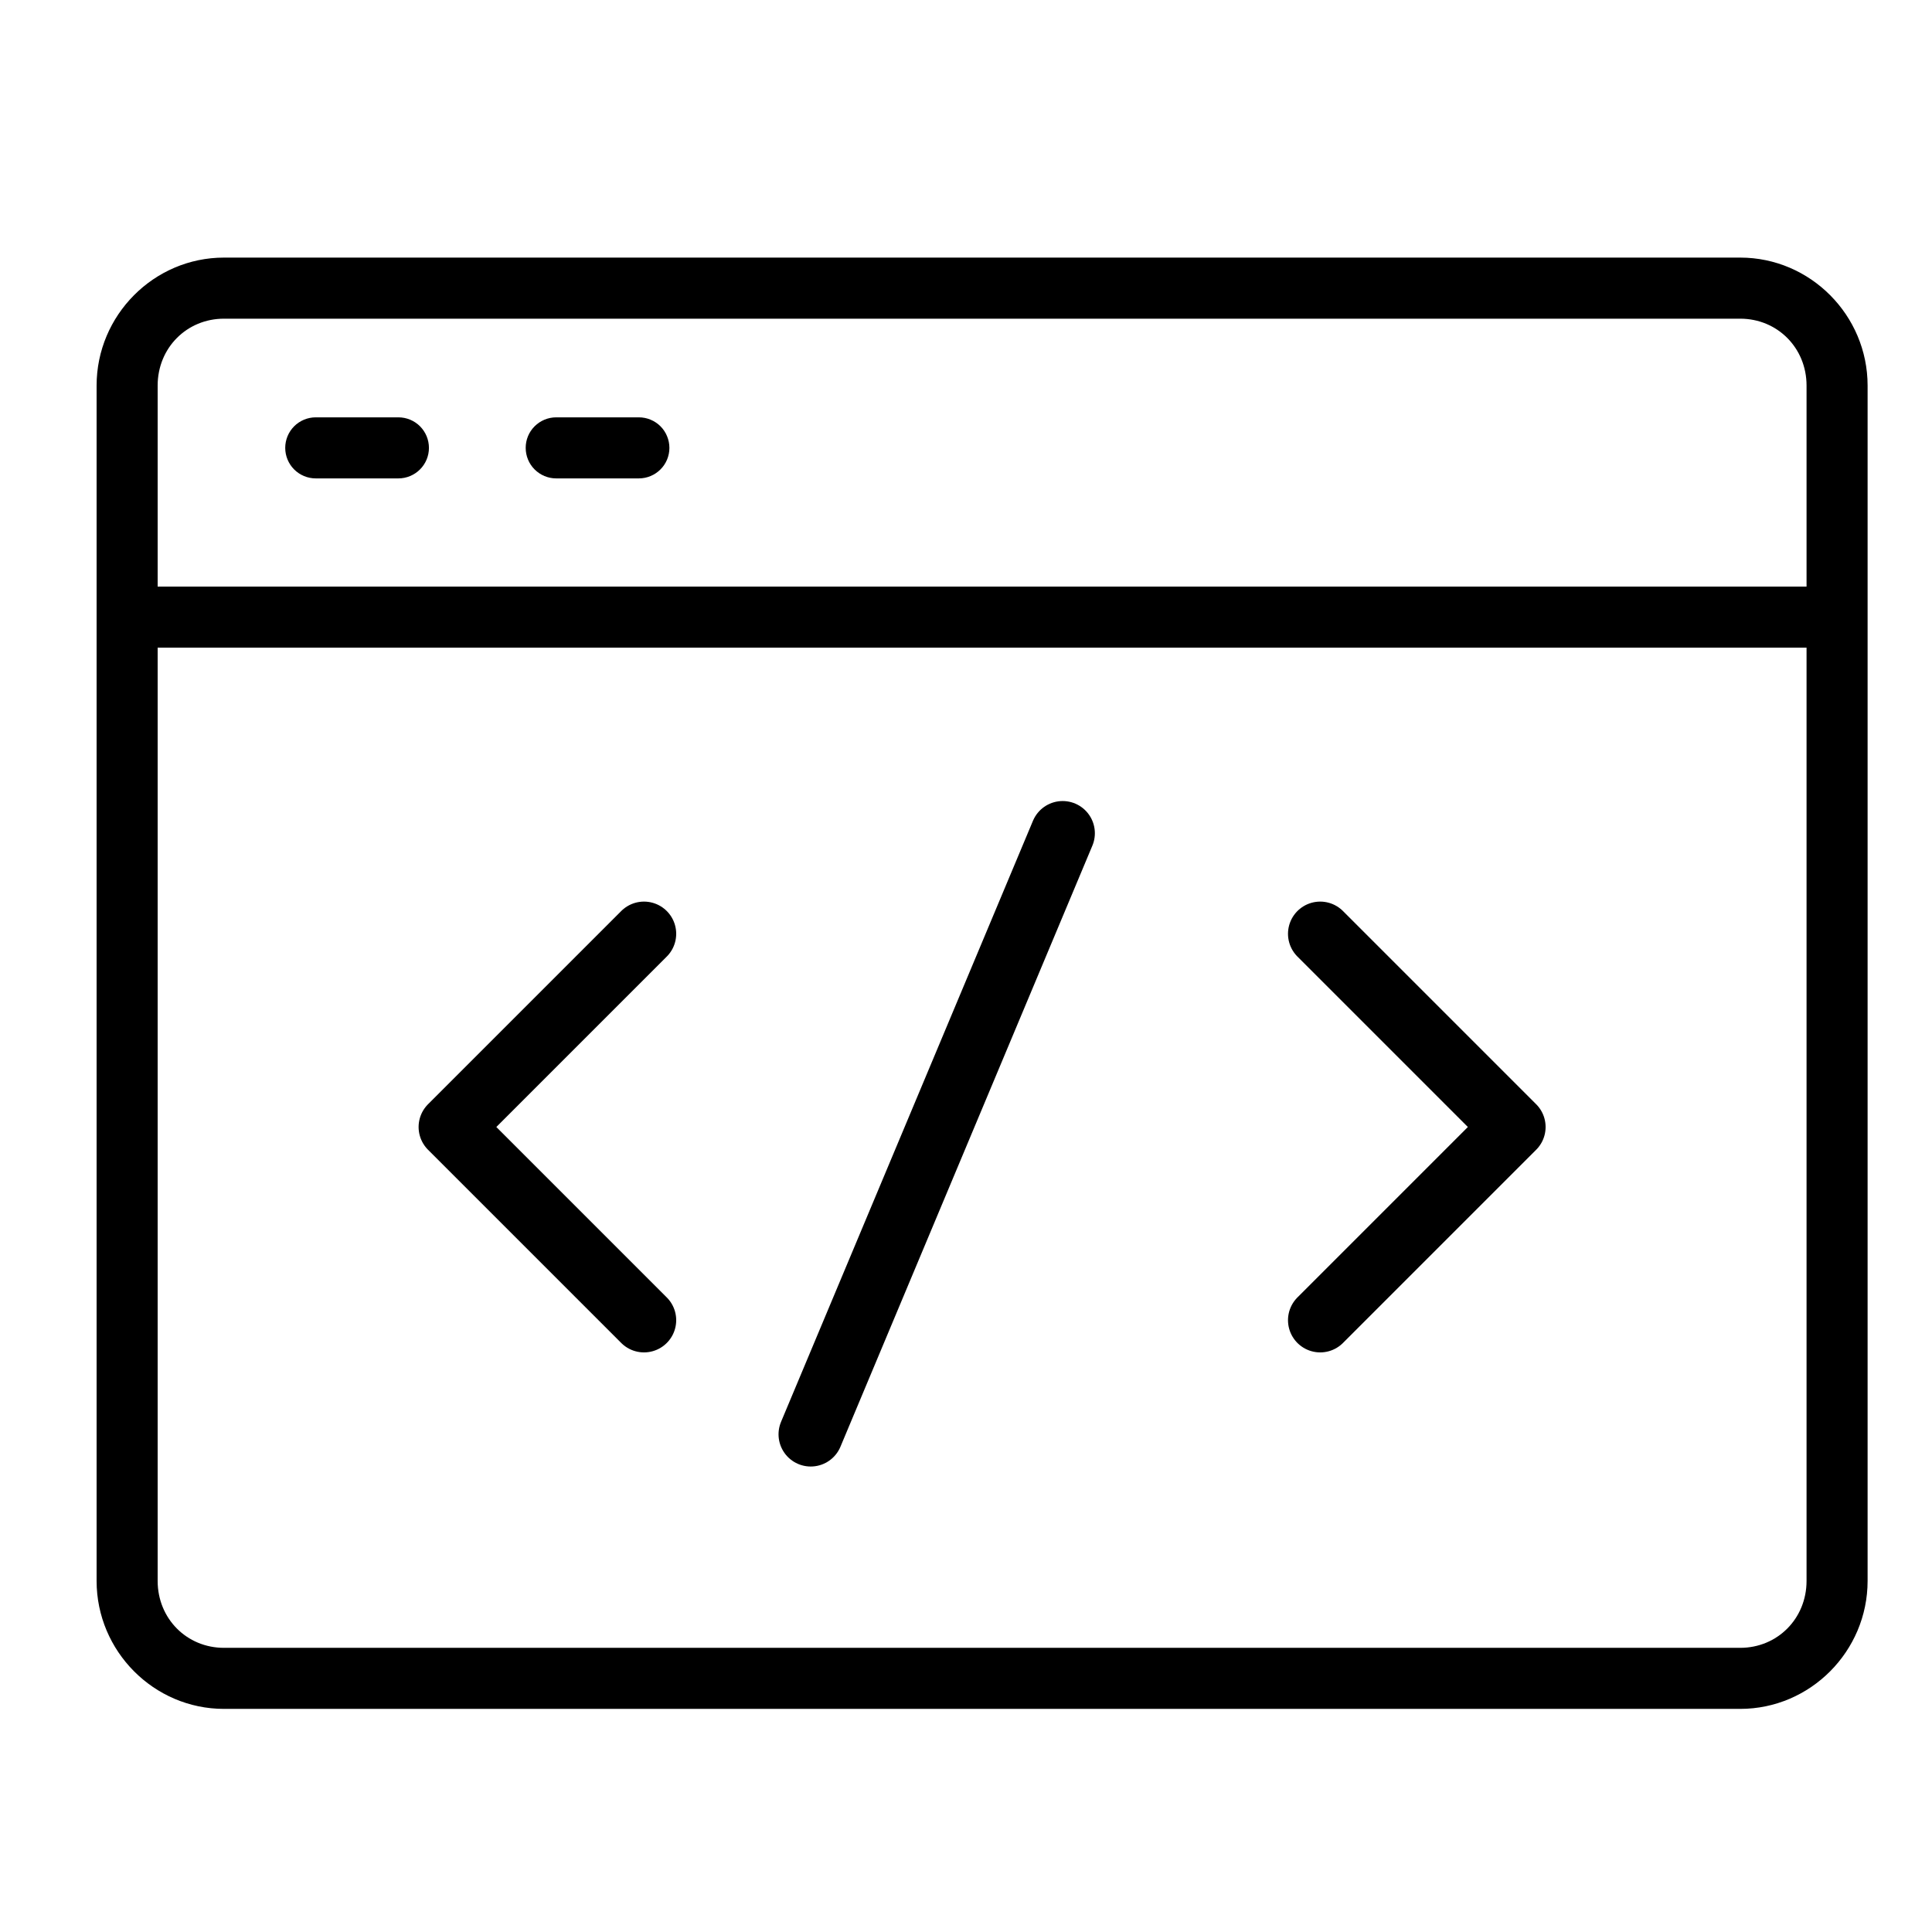 <svg xmlns="http://www.w3.org/2000/svg" width="60" height="60" viewBox="0 0 60 60" fill="none"><path d="M6.956 8C4.778 8 3 9.792 3 11.974V49.097C3 51.279 4.778 53.071 6.956 53.071H54.044C56.222 53.071 58 51.279 58 49.097V11.974C58 9.792 56.222 8 54.044 8H6.956ZM6.956 9.897H54.044C55.198 9.897 56.104 10.804 56.104 11.974V18.217H4.896V11.974C4.896 10.804 5.801 9.897 6.956 9.897ZM9.806 12.961C9.554 12.961 9.313 13.061 9.135 13.239C8.958 13.416 8.858 13.658 8.858 13.909C8.858 14.16 8.958 14.402 9.135 14.579C9.313 14.757 9.554 14.857 9.806 14.857H12.373C12.624 14.857 12.865 14.757 13.043 14.579C13.221 14.402 13.321 14.161 13.321 13.909C13.321 13.784 13.296 13.661 13.249 13.546C13.201 13.431 13.131 13.326 13.043 13.238C12.955 13.15 12.851 13.081 12.736 13.033C12.62 12.985 12.497 12.961 12.373 12.961H9.806ZM17.273 12.961C17.022 12.961 16.781 13.061 16.603 13.239C16.425 13.416 16.325 13.658 16.326 13.909C16.326 14.16 16.425 14.402 16.603 14.579C16.781 14.757 17.022 14.857 17.273 14.857H19.84C20.092 14.857 20.333 14.757 20.511 14.579C20.689 14.402 20.789 14.161 20.789 13.909C20.789 13.784 20.764 13.661 20.716 13.546C20.669 13.431 20.599 13.326 20.511 13.238C20.423 13.15 20.318 13.081 20.203 13.033C20.088 12.985 19.965 12.961 19.84 12.961H17.273ZM4.896 20.114H56.104V49.097C56.104 50.268 55.198 51.175 54.044 51.175H6.956C5.801 51.175 4.896 50.268 4.896 49.097V20.114Z" fill="black"></path><path d="M33.002 25.877L25.178 44.544" stroke="black" stroke-width="2" stroke-linecap="round" stroke-linejoin="round"></path><path d="M20 41L14 35L20 29" stroke="black" stroke-width="2" stroke-linecap="round" stroke-linejoin="round"></path><path d="M41 41L47 35L41 29" stroke="black" stroke-width="2" stroke-linecap="round" stroke-linejoin="round"></path></svg>